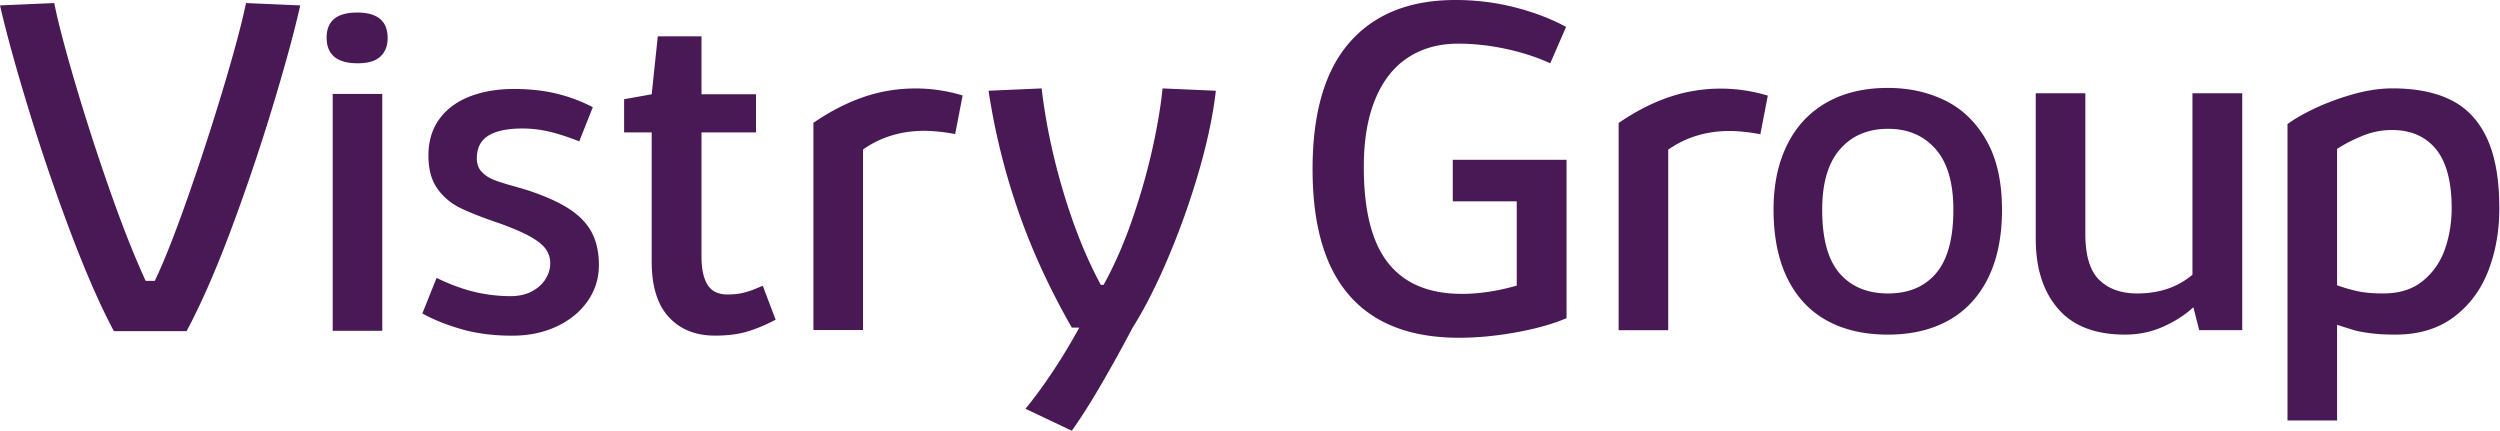 <svg xmlns="http://www.w3.org/2000/svg" viewBox="0 0 728.23 125.52"><defs><clipPath clipPathUnits="userSpaceOnUse" id="a"><path d="M0 0h547v95H0Z"/></clipPath></defs><path d="M318.035 0c-9.973 0-17.668 3.074-23.082 9.23-5.418 6.157-8.125 15.407-8.125 27.75 0 12.278 2.692 21.485 8.074 27.622 5.379 6.136 13.368 9.207 23.957 9.207 3.953 0 8.106-.395 12.457-1.188 4.348-.785 8.02-1.82 11.012-3.094V34.918h-24.863v9.078h13.98V62.41c-4.195 1.203-8.203 1.805-12.015 1.805-7.157 0-12.512-2.242-16.075-6.731-3.558-4.488-5.332-11.476-5.332-20.968 0-5.844.829-10.786 2.5-14.825 1.665-4.043 4.051-7.078 7.145-9.105 3.094-2.031 6.754-3.047 10.984-3.047 3.336 0 6.758.371 10.266 1.109 3.508.739 6.789 1.797 9.852 3.172l3.453-7.941c-3.297-1.789-7.039-3.215-11.215-4.281C326.832.531 322.504 0 318.035 0ZM11.852.668 0 1.18c1.395 6.062 3.473 13.609 6.234 22.632a439.901 439.901 0 0 0 9.145 26.829c3.34 8.859 6.508 16.097 9.504 21.718h15.894c3.235-6.062 6.539-13.636 9.914-22.711a450.45 450.45 0 0 0 9.067-26.933c2.676-8.871 4.625-16.051 5.851-21.535L53.758.668c-.891 4.328-2.547 10.551-4.985 18.68a539.627 539.627 0 0 1-7.843 24.086c-2.797 7.941-5.16 13.918-7.106 17.941h-1.992c-2.555-5.555-5.227-12.336-8.02-20.34a488.114 488.114 0 0 1-7.488-23.223c-2.195-7.48-3.687-13.191-4.472-17.144Zm66.214 2.074c-4.461 0-6.691 1.824-6.691 5.465 0 3.75 2.266 5.621 6.793 5.621 2.25 0 3.902-.492 4.957-1.48 1.059-.989 1.586-2.332 1.586-4.036 0-3.714-2.215-5.57-6.645-5.57zm65.676 5.192-1.332 12.668-6.027 1.078v7.254h6.027v28.257c0 5.348 1.246 9.379 3.731 12.086 2.488 2.707 5.863 4.063 10.121 4.063 2.687 0 5.011-.289 6.972-.871 1.957-.578 4.047-1.449 6.258-2.606l-2.808-7.41a48.97 48.97 0 0 0-1.559.641c-.766.328-1.641.613-2.629.871-.992.254-2.168.383-3.527.383-2.043 0-3.504-.719-4.371-2.145-.868-1.433-1.301-3.441-1.301-6.031V28.934h11.906v-8.332h-11.906V7.934Zm268.805 11.277c-5.211 0-9.688 1.074-13.438 3.219-3.746 2.148-6.609 5.222-8.582 9.226-1.976 4.004-2.965 8.711-2.965 14.125 0 5.899.997 10.883 2.989 14.973 1.992 4.09 4.855 7.172 8.586 9.25 3.73 2.078 8.199 3.117 13.41 3.117 5.18 0 9.637-1.059 13.363-3.168 3.731-2.113 6.594-5.215 8.586-9.297 1.996-4.09 2.988-9.031 2.988-14.82 0-6.137-1.14-11.191-3.422-15.18-2.281-3.984-5.296-6.886-9.046-8.711-3.746-1.824-7.903-2.734-12.469-2.734zm110.265.101c-2.722 0-5.593.43-8.609 1.282-3.015.851-5.801 1.883-8.351 3.09-2.555 1.207-4.547 2.359-5.981 3.449v64.742h10.836V70.973c1.668.547 2.91.941 3.727 1.179.82.239 1.996.457 3.527.66 1.531.204 3.355.309 5.469.309 5.109 0 9.367-1.277 12.773-3.832 3.406-2.555 5.922-5.918 7.535-10.094 1.621-4.172 2.426-8.726 2.426-13.668 0-6.269-.883-11.332-2.656-15.203-1.766-3.863-4.367-6.664-7.789-8.402-3.422-1.738-7.727-2.61-12.907-2.61zm-295.187.008-11.602.508a147.062 147.062 0 0 0 6.415 26.063c2.945 8.55 6.874 17.117 11.781 25.703h1.633c-3.715 6.746-7.633 12.656-11.754 17.734l10.121 4.801c2.074-2.93 4.316-6.473 6.715-10.629a325.279 325.279 0 0 0 6.57-11.906c2.59-4.086 5.168-9.153 7.738-15.199a169.07 169.07 0 0 0 6.696-18.805c1.89-6.488 3.14-12.41 3.753-17.762l-11.648-.508c-.379 3.848-1.117 8.258-2.227 13.235-1.101 4.972-2.558 10.082-4.367 15.328-1.804 5.246-3.898 10.035-6.285 14.363h-.613c-3.133-5.793-5.848-12.523-8.149-20.187-2.3-7.664-3.894-15.243-4.777-22.739zm-27.313.008a35.956 35.956 0 0 0-6.105.484c-5.445.903-10.93 3.247-16.453 7.028v45.273h10.836V32.664c1.664-1.156 3.351-2.039 5.058-2.656a23.142 23.142 0 0 1 5.106-1.227 26.524 26.524 0 0 1 5.062-.125c1.672.117 3.305.328 4.907.637l1.632-8.43a35.39 35.39 0 0 0-10.043-1.535zm175.954.035a35.516 35.516 0 0 0-6.102.489c-5.453.902-10.937 3.242-16.453 7.023v45.277h10.832V32.699c1.664-1.156 3.352-2.039 5.059-2.652a22.899 22.899 0 0 1 5.105-1.227 26.207 26.207 0 0 1 5.063-.129 41.26 41.26 0 0 1 4.906.641l1.633-8.434a35.543 35.543 0 0 0-10.043-1.535zm-263.942.078c-3.644 0-6.883.555-9.711 1.664-2.824 1.102-5.031 2.75-6.617 4.93-1.582 2.18-2.375 4.84-2.375 7.973 0 2.996.656 5.406 1.969 7.226a13.144 13.144 0 0 0 5.008 4.215c2.023.992 4.894 2.113 8.609 3.375 2.926 1.055 5.188 2.035 6.77 2.938 1.585.902 2.691 1.804 3.32 2.711.629.902.945 1.933.945 3.089 0 1.196-.351 2.34-1.047 3.45-.699 1.109-1.703 2-3.015 2.683-1.313.68-2.832 1.02-4.571 1.02a34.06 34.06 0 0 1-7.972-.942c-2.625-.632-5.367-1.648-8.231-3.043l-3.113 7.766c2.383 1.328 5.219 2.473 8.508 3.426 3.289.953 7.008 1.43 11.164 1.43 3.574 0 6.805-.672 9.687-2.016 2.875-1.348 5.133-3.195 6.77-5.547 1.633-2.351 2.449-4.973 2.449-7.867 0-2.762-.512-5.121-1.535-7.082-1.02-1.957-2.645-3.668-4.875-5.133-2.234-1.465-5.238-2.828-9.02-4.09-.683-.203-1.277-.383-1.789-.535a61.116 61.116 0 0 0-1.328-.383c-1.875-.511-3.347-.98-4.422-1.406-1.07-.426-1.957-1.012-2.656-1.766-.699-.742-1.047-1.718-1.047-2.906 0-2.285.844-3.945 2.528-4.984 1.687-1.039 4.164-1.559 7.437-1.559 1.941 0 3.863.223 5.77.664 1.906.446 4.125 1.156 6.644 2.145l2.965-7.461a34.903 34.903 0 0 0-7.996-2.985c-2.777-.664-5.852-1-9.223-1zm332.535.946v31.836c0 6.402 1.629 11.484 4.883 15.25 3.254 3.765 8.133 5.648 14.637 5.648 2.969 0 5.742-.578 8.332-1.738 2.59-1.156 4.789-2.571 6.59-4.242l1.281 5.007h9.402V20.387h-10.882v39.652c-3.243 2.727-7.258 4.09-12.063 4.09-3.508 0-6.277-.988-8.305-2.965-2.027-1.976-3.039-5.332-3.039-10.07V20.387Zm-372.156.136v51.766h10.832V20.523Zm339.899 7.629c4.324 0 7.781 1.477 10.371 4.418 2.589 2.95 3.882 7.371 3.882 13.266 0 6.266-1.25 10.883-3.753 13.848-2.504 2.964-6.004 4.445-10.5 4.445-4.532 0-8.067-1.469-10.602-4.399-2.543-2.925-3.809-7.558-3.809-13.894 0-5.828 1.293-10.231 3.883-13.211 2.59-2.98 6.098-4.473 10.528-4.473zm110.058.258c4.156 0 7.375 1.399 9.66 4.188 2.282 2.797 3.426 7.105 3.426 12.929 0 3.102-.488 6.059-1.457 8.868-.973 2.808-2.574 5.132-4.809 6.972-2.23 1.84-5.113 2.758-8.66 2.758-2.211 0-4.043-.152-5.488-.457a37.13 37.13 0 0 1-4.625-1.328V32.547c1.598-1.055 3.449-2.008 5.543-2.859 2.094-.852 4.23-1.278 6.41-1.278z" style="fill:#481955;fill-opacity:1;fill-rule:nonzero;stroke:none;--darkreader-inline-fill:#d39ce2;--darkreader-inline-stroke:none" transform="scale(1.333)" clip-path="url(#a)"/></svg>